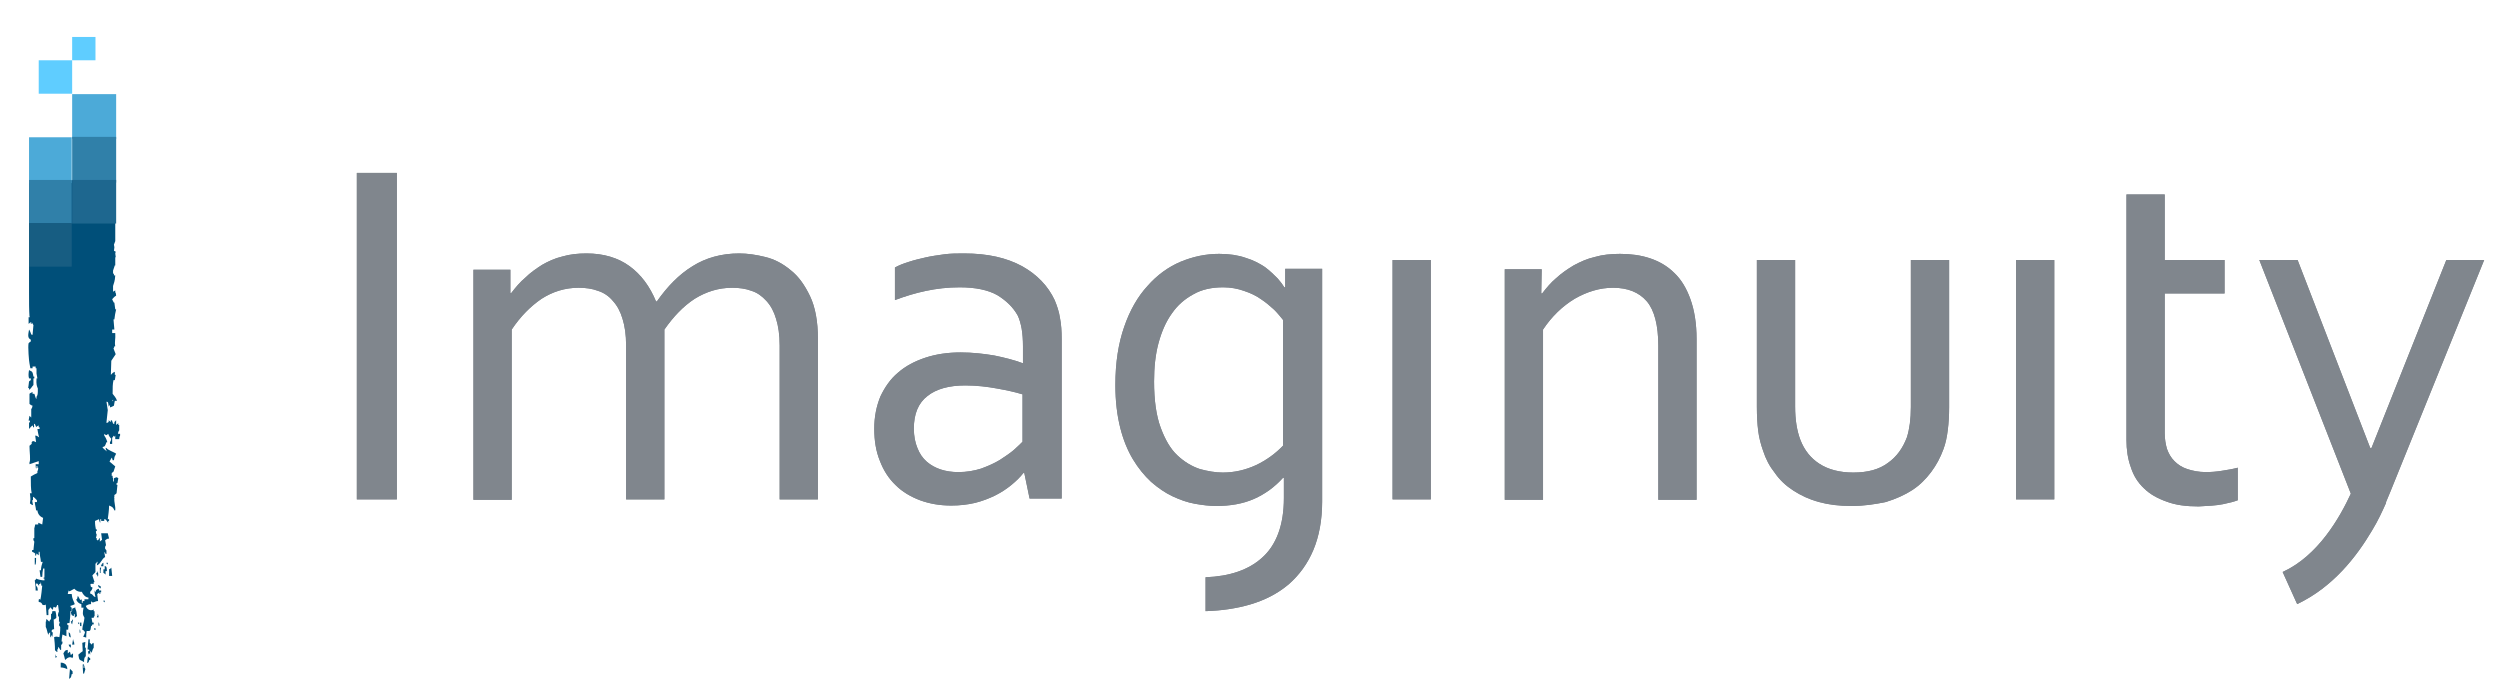 <svg enable-background="new 0 0 568.2 158.5" viewBox="0 0 568.2 158.5" xmlns="http://www.w3.org/2000/svg"><path d="m26.4 31.6c0-5.6 0-10.2 0-10.2h-10v10.2z" fill="#4caad8"/><path d="m16.4 41.5h10c0-3.4 0-7 0-10.4h-10z" fill="#3080a9"/><g fill="#004f79"><path d="m6.6 86.7c-.1.6-.1 1.1-.2 1.5h.2v.4c.5-.3.6-.7 1-1.1 0-.5 0-1 0-1.5h.2c0-.1 0-.2 0-.4-.1 0-.1 0-.2 0-.2-1.5-.5-1.1-1-1.5-.1.6-.2 1.3 0 1.9h.4v.4c-.2.1-.3.2-.4.3z"/><path d="m8.2 126.8c-.1 0-.2 0-.3 0v1.5h.2c.1-.6.1-.6.1-1.5z"/><path d="m23.5 127.9c-.3.2-.2-.1-.3.4-.1 0-.1 0-.2 0v.4h.5c0-.3 0-.6 0-.8z"/><path d="m24.5 128.3c0-.1 0-.2 0-.4-.1 0-.2 0-.3 0 .1.4-.1.1.3.4z"/><path d="m23.8 128.6v.8c-.1 0-.2 0-.3 0v.8c.2.1.3.2.5.4 0-.3 0-.5 0-.8h.3c-.1-1.1 0-.9-.5-1.2z"/><path d="m23 129c-.1 0-.2 0-.3 0v1.2h.2c-.1-.4 0-.8.1-1.2z"/><path d="m24.8 129.4v1.5h.7c-.1-.6-.1-1.3-.2-1.9-.1.2-.3.3-.5.4z"/><path d="m22.3 130.9c.1-.7-.1-.9-.2-1.1v.4c-.1 0-.1 0-.2 0v.4h.2s0 .7.2.3z"/><path d="m22.9 133.8c0-.1 0-.3 0-.4.2-.3-.5 0-.3-.4-.1 0-.2 0-.3 0 .1.8.4.4.6.8z"/><path d="m23.8 136.9c0-.1 0-.3 0-.4-.1 0-.2 0-.3 0 .1.4 0 .2.3.4z"/><path d="m17.1 138c-.1.2-.6.2-.7.4v.4c-.1.1-.2.2-.3.4.2.7.2.7.7.8 0-.1 0-.3 0-.4h.2v.8c.2-.1.4-.3.5-.4-.1-.8-.1-1.1-.3-1.5-.1-.2-.1-.3-.1-.5z"/><path d="m22.4 140.3c-.1-.8 0-.3-.2-.8v.4c-.2.3 0-.1-.2.4z"/><path d="m16.2 141.5c.1.4 0 .1.2.4.1-.4.1-.8.2-1.1-.3.2-.1-.1-.3.4-.1 0-.1 0-.2 0 .1.3-.1 0 .1.3z"/><path d="m18 141.5c-.1 0-.2 0-.3 0 .2.4 0 .2.3.4 0-.2 0-.3 0-.4z"/><path d="m18.5 141.5c-.1 0-.2 0-.3 0v.8h.3c0-.3 0-.6 0-.8z"/><path d="m22.4 142.2h.2c-.1-.8 0-.3-.2-.8z"/><path d="m15.6 143.7c.1 1.1 0 .9.5 1.2-.2-1.1-.1-.9-.5-1.2z"/><path d="m18.1 143.8h.2c-.1-.8 0-.3-.2-.8z"/><path d="m16.6 145.3c-.1.4-.1.8-.2 1.2h.5c-.1-.8 0-.3-.2-.8-.1-.4.1-.1-.1-.4z"/><path d="m21.2 146.1c-.2.1-.3.3-.5.4 0 0 0-.3-.3-.4 0-.3 0-.5 0-.8-.1 0-.2 0-.3 0-.1.8-.1 1.5-.2 2.3 0 0 .7 0 .3.4-.1 0-.1 0-.2 0 .1.8 0 .3.2.8 0-.1 0-.3 0-.4.1.1.2.2.3.4 0-.3 0-.5 0-.8.3.2.1-.1.3.4.2-.4.2-.8.5-1.2 0-.3 0-.5 0-.8-.1-.1.1-.1-.1-.3z"/><path d="m12.3 143c0-.7-.1-1.5-.1-2.2.4-.1.4-.2.6-.4 0-.9-.1-1-.2-1.5-.2 0-.5 0-.7 0 0 .3-.1.4-.1.6-.1 0-.1 0-.2 0v1.2c-.3.2-.4.6-.4.6-.2-.2-.4-.4-.6-.6-.3.4.1.4-.2.6v1.2c.3.5.3 1.2.6 1.8.2-.7 0-.2.4-.6v1.2c.1-.2.3-.4.4-.6v.6c.2-.7.1 0 .2-1.2 0 0-.1 0-.2 0-.3-.7.5-.7.5-.7z"/><path d="m16.1 147.2c0-.2 0-.5 0-.7-.2 0-.3 0-.5 0 .1.4.2.5.5.7z"/><path d="m16.6 149.3c0-.3 0-.5 0-.8-.2.1-.3.2-.5.4-.1-.3-.1-.5-.2-.8-.2.1-.3.3-.5.4 0-.3 0-.5 0-.8-.7.1-.6.2-1 .8.2.7.2.6.4 1.5.5-.5 1.1-.9 1.7-.4 0-.4-.1 0 .1-.3z"/><path d="m12.6 148.7v.8c.3-.2.2.1.3-.4 0 0-.1 0-.2 0-.1-.4.1 0-.1-.4z"/><path d="m19.8 150.7c.4-.2.3-.1.5-.7h.2c0-.1 0-.3 0-.4-.2-.1-.3-.2-.5-.4-.1.5-.1.6-.2 1.5z"/><path d="m15.7 154.3c.5-.4.4-.2.6-1.1h.2c0-.2 0-.4 0-.6-.2-.2-.4-.4-.6-.6-.1.9-.1 1-.2 2.3z"/><path d="m13.8 150.6v1.1c.6 0 1.1.2 1.5.4-.1-.8 0-.3-.2-.8s-.8-.7-1.3-.7z"/><path d="m21.7 143.2c0-.1 0-.3 0-.4-.1 0-.2 0-.3 0 .1.5-.1.2.3.4z"/><path d="m6.6 66v.4c0 2.4 0 4 .1 5.5l.1.2c-.1 0-.2 0-.3 0v1.5c.2-.1.3-.3.5-.4v.4h.2c0-.1 0-.3 0-.4l.4.7-.2 2.2c-.1 0-.2 0-.3-.1 0 0-.3-.9-.5-1.1-.2 1.2-.4 1.9.4 2.3v.4c-.2.1-.4.3-.5.4-.2.7.1 4.3.2 4.6.1.4.1.7.2 1.1h.5c0-.1 0-.2 0-.4h.7v.4h.2v1.2c.1.4.1.7.2 1.1-.1 0-.1 0-.2 0-.1 1.4.1 1.8.3 2.3 0 1.3 0 1.4-.3 1.9v.4c-.2.2-.4-1-.5-1.1-.1 0-.2 0-.4 0 0-.1 0-.3 0-.4-.2.1-.5.2-.7.4v2.3c.3.2.3.3.7.4-.1.5-.1.5-.3.8v1.9c-.1-.1-.2-.2-.4-.4-.1.4-.1.7-.2 1.1h.3v.4c-.1 0-.1 0-.2 0v1.5c.3-.3.5-.7.9-.8v.4h.2c.2-.4-.2-.6.2-.8.5 1.2.2.6.9.4v.4h.2v.4c-.2 0-.4 0-.5 0 .1.6.2 1.3.4 1.9-.5-.3-.5-.4-.9-.4.1.5.1 1 .2 1.5-.3-.1-.7-.5-1 0v.4c-.2.1-.3.3-.5.4 0 1.5.3 3.2 0 3.8v.4c.7-.2 1.4-.5 2.1-.7v.7c-.2 0-.5 0-.7 0 0 0 0 1.5.2.8 0-.1 0-.3 0-.4h.2v.4h.2c-.1.8 0 .3-.2.8v.4c-.5.2-1 .5-1.5.8 0 1.5 0 2.9.2 3.8-.1 0-.2 0-.4 0 .1 1.3.2 1.1 0 2.3.3.2.3.3.7.4-.1-.4-.1-.8-.2-1.1h.2c0-.3 0-.5 0-.8.4.2.5.4.9.8v.4c-.2 0-.3 0-.5 0 .1 1 .2.9.3 1.9h.3c.1 1 .8 1.5 1.3 1.7-.1.5-.1 1-.2 1.5-.3-.1-.6-.3-.9-.4v.4c-.2 0-.4 0-.7 0-.1.7-.2.8-.2.8v2.3c-.1 0-.1 0-.2 0-.1.6.2.7.2.8-.1.6-.1 1.3-.2 1.9-.1 0-.2 0-.3 0v.4c.2.1.5.2.7.4v.4c.3.3.2-.2.3-.4.2.1.3.3.5.4 0-.2 0-.5 0-.8h.2c.1 1.5.2 1.1.3 2.3h.4c-.2.8-.3.7-.4 1.9-.1 0-.2 0-.3 0 .1.5.1 1 .2 1.5h.4c0-.6.1-1.3.2-1.9h.3v1.9c0 .5-.2-.2-.2.4h.2v.4c-.7 0-1.4-.2-1.9-.4-.2.4 0 .2-.3.4.1.7.2 1.2.2 2.3h.5c-.1-.9-.1-.7-.4-1.1 0-.1 0-.3 0-.4.3-.4.5.4.7.4 0-.1 0-.3 0-.4h.3c0-.1 0-.2 0-.4.2.4.1 0 .2.8h.2c0 .3-.3 2.8-.4 3.1.1.4-.5-.7-.4.6.5.1.6.1.9.7.6 0 .6.1.7-.2.1.8.1 1.7.2 2.5h.4c0-.4 0-.8 0-1.2.3-.2.4-.6.4-.6.2.2.4.4.6.6.2-.4-.1-.4.2-.6 0 0 0 0 0-.1.5.2.5.4.8-.4h.2c.1.5.1 1 .2 1.5 0 0-.3.4-.2 1.1h.2v1.2h.2c-.1.3-.1.5-.2.8.1.1.2.2.3.4 0 1.1-.1 1.6-.2 2.3-.7-.1-.5-.2-1.2 0 .1 1 .2 1.7.2 3 .2.1.3.3.5.4.2-.4-.2-.3.2-.8 0-.1 0-.3 0-.4.3.3.3.3.5.7h.2c0-.4 0-.7 0-1.1.1-.1.2-.2.3-.4 0-.1 0-.3 0-.4-.1 0-.1 0-.2 0 0-.5.1-1 .2-1.6.3.1.6.3.9.4 0-.5 0-1 0-1.5h.4c0-1.2.3-.8-.2-1.1 0-.1 0-.3 0-.4h.5c.1-1 .2-1.4.2-2.7h.3c0-.3 0-.5 0-.8-.3-.2-.2 0-.3-.4.3-.1.7-.2 1-.4-.3-.9-.6-1.1-.7-2.3-.3 0-.6 0-.9 0 .1-.3.1-.5.2-.8l.2.2 1.1-.6s.6.8 1.7.7c.3.7.9 1.3 1.5 1.3v.4c-.3 0-.6 0-.9 0v.4c-.1 0-.2 0-.4 0v.4s-.1 0-.2 0c0-.3 0-.5 0-.8-.5.4-.4-.1-.9-.8-.1.3-.1.5-.2.8-.1 0-.1 0-.2 0 .2.6.7 1 1.2 1.1v.8h.5c-.2 1.1-.3 1.5.2 2.3-.1 1.2-.4 1.4-.5 2.7.4.2.2-.1.4.4h.2c.1.2-.2.9-.4 1.2l.7.2c0-.5 0-1 .1-1.5.7 0 .9.2 1-1.1.3-.2.1.1.3-.4h.3c0-.1 0-.3 0-.4-.1 0-.2 0-.3 0-.1-.4-.1-.8-.2-1.1h.5c.1-.5 0-.1.2-.4 0-.4 0-.8 0-1.1-.1 0-.1 0-.2 0 0-.1 0-.3 0-.4-.3.3-1.2.3-1.6-.4-.2-.3 0 0-.2-.4.4-.2.6-.4 1.2-.4 0-.2 0-.5 0-.7.4.7.8 0 1.6 0-.1-.5-.1-1-.2-1.6.2-.1.3-.2.5-.4v.4h.2c0-.1 0-.2 0-.4h.2c0-.1 0-.3 0-.4-.2 0-.3 0-.5 0 0-.1 0-.3 0-.4-.4.1-.4.1-.7.4v.4c-.1-.1-.2-.3-.3-.4 0 .9.1.9.2 1.5-.7-.2-.4-.6-1.2-.8 0-.1 0-.2 0-.4.2-.2.4-.4.5-.8.2-.4-.5 0-.4-.8-.4-.4 1.2-.1.7-.2 0-.1 0-.3 0-.4h.2c-.2-.5-.3-1-.5-1.5.2-.3.5-.5.7-.8 0-.6 0-1.3 0-1.9.3-.2.2.1.3-.4h.2c-.1.2-.1.5-.2.8.9-.3 1.1-1.5 1.9-1.9-.1-.4-.1-.8-.2-1.1.3.2.1-.1.3.4h.2c0-.2 0-.5 0-.8-.1-.1-.2-.3-.3-.4-.1-.6.2-.7.2-.8-.1-.4-.1-.8-.2-1.1.3-.2.4-.4.9-.4-.1-.4-.2-.8-.3-1.2-.5 0-1 0-1.5 0 .1.5.1 1 .2 1.5-.2.1-.3.2-.5.4 0-.2 0-.5 0-.8-.2-.1-.3.8-.7.4 0-.1 0-.2 0-.4-.1 0-.1 0-.2 0 .1-.3.1-.5.2-.8 0 0-.2-.1-.2-.8h.2c0-.1 0-.2 0-.4-.1 0-.1 0-.2 0-.1-.6-.2-.9-.2-1.9.3-.1.6-.3.9-.4 0 0 .1.7.3.8 0-.3 0-.5 0-.8h.2v.4h.7c0-.1 0-.3 0-.4.4-.1.6.5.9.8 0-.1 0-.3 0-.4h.2c0-.1 0-.3 0-.4-.1 0-.2 0-.3 0 .1-.8.3-2.1.3-3.1.5.2.9.3 1.2 1.1h.2c.1-1-.3-1.8-.2-2.8-.2-.1.1-.2 0-.3 0-.1 0-.3 0-.4.2-.1.3-.2.5-.4.1-.6.1-1.3.2-1.9-.1 0-.1 0-.2 0 0-.1 0-.3 0-.4h.2c.1-.4.1-.8.2-1.1-.5-.4-.4-.2-1 0v.8c-.4-.2 0-.6-.3-1 0-.1 0-.2 0-.4-.1 0-.1.1-.2.1v-.7l.4-.3.4-1.2-1.3-1.1.5-.9c.1.2.2.4.2.6h.3c.2-1.3.2-.7.5-1.5-.2-.2-2.1-.9-2.2-1.3-.1 0-.1 0-.2 0 0 .2.1.5.3.8-.5-.4-1-.8-1-1 .6-.1.6-.3.9-1.1h.2c-.2-.7-.4-1.1-.7-1.5 0-.1 0-.2 0-.4.5.4.4.4.9 0 .2.6.4.8.7 1.1-.1.5-.1.5-.3.8v.4h.5c0-.5 0-1 0-1.5h.2c0-.1 0-.3 0-.4.4.4.2.3.5 0v.8h.9c.1-.8 0-.3.2-.8 0-.1 0-.2 0-.4-.2 0-.3 0-.5 0 .1-.5.1-.5.3-.8 0-.4 0-.8 0-1.2-.1 0-.1 0-.2 0 0-.1 0-.3 0-.4-.2.1-.4.3-.5.4 0-.4 0-.8 0-1.1-.1.1-.2.3-.4.4v.4c-.5.3-.3-.9-.8-.8v.4c-.2-.1-.3-.2-.5-.4v.4c-.4.3-.4.2-.6.1h.1l.3-2.8-.3-1.9c.4 0 .4.2.5 1.1.3-.3.7-1 .9-1.5h.2c-.8.7-.8.7-.8 1.7.3-.1.6-.2.9-.4.1-.4.1-.8.2-1.1h.5c-.2-.7-.7-1.2-1-1.6 0-1.4 0-2.2.2-3.1h.3c.1-.4.1-.8.2-1.2-.1 0-.1 0-.2 0 0-.3 0-.5 0-.7-.5.2-.5.3-.9.7l.1-3.2 1-1.5-.5-1.3c.1-.2.2-.3.2-.5h.2c-.2-1.1.1-1.6 0-3-.2 0-.5 0-.7 0 0-.3 0-.5 0-.8h.5c-.1-.8-.1-1.5-.2-2.3h.2c.1-.8.2-1.5.4-2.3-.1 0-.1 0-.2 0-.1-.5-.1-1-.2-1.5-.3-.2-.1.1-.3-.4-.2-.3 0 .1-.2-.4.3-.3.5-.6.9-.8-.1-.8 0-.3-.2-.8 0-.1 0-.3 0-.4-.2.1-.3.2-.5.3v-1.3c.2-.8.4-.9.5-2.4-.1 0-.2 0-.3 0 0-.1 0-.2 0-.4-.1 0-.1 0-.2 0v-.7l.4-1.2s.1 0 .1.1c0-.1 0-.3 0-.4v-1.5s.1 0 .1-.1c0-.3-.1-.5-.1-.8l.1-.4-.4-.2.1-.8-.1-.6.3-.8v-3.1-10.7h-19.6v21.7z"/><path d="m19.4 145.9-.7.2c0 .6.1 1.2.1 1.9-.3.2-.7.5-1 .8.2 1.5.4 1.1 1 1.5l.3.2c0-.3 0-.6.1-1 .1-.1.2-.2.3-.4 0-.6 0-1.3 0-1.9-.1 0-.1 0-.2 0 0-.4.1-.8.1-1.3z"/><path d="m19.2 151.4v.4c-.1 0-.1 0-.2 0 0-.3 0-.5.1-.8h-.3c0 .6 0 .8.1 2.1h.2l.3-1c-.1.1-.1-1.4-.2-.7z"/></g><path d="m6.6 31.2h9.7v10.4h-9.7z" fill="#4caad8"/><path d="m16.4 8.4h5.3v5.3h-5.3z" fill="#5fcdff"/><path d="m8.8 13.7h7.6v7.6h-7.6z" fill="#5fcdff"/><path d="m6.6 40.9h9.7v9.9h-9.7z" fill="#3080a9"/><path d="m16.4 50.8h10c0-3.2 0-6.7 0-9.9h-10z" fill="#1e678f"/><path d="m6.6 50.7h9.7v9.9h-9.7z" fill="#175d82"/><path d="m81.1 113.5v-74.2h9.1v74.2z" fill="#80868d"/><path d="m151 113.5h-8.7v-35c0-2.4-.3-4.4-.8-6-.5-1.7-1.2-3-2.2-4.1-.9-1.1-2.1-1.9-3.4-2.3-1.3-.5-2.8-.7-4.4-.7-3.1 0-5.9.9-8.4 2.5-2.5 1.7-4.8 4-6.8 7v38.7h-8.7v-52.3h8.4v5.3h.2c1-1.3 2-2.5 3.2-3.5 1.1-1.1 2.4-2 3.8-2.9 1.4-.8 2.9-1.5 4.6-1.9 1.7-.5 3.5-.7 5.5-.7 3.9 0 7.2 1 9.8 2.9s4.6 4.6 6 8h.2c2.4-3.4 5-6.1 8.1-8 3-1.9 6.6-2.9 10.6-2.9 1.9 0 3.9.3 5.9.8 2.1.5 4 1.5 5.8 3 1.8 1.4 3.2 3.4 4.4 5.9s1.8 5.8 1.8 9.7v36.5h-8.7v-35c0-2.4-.3-4.4-.8-6-.5-1.7-1.2-3-2.2-4.1s-2.1-1.9-3.4-2.3c-1.3-.5-2.8-.7-4.4-.7-3.1 0-5.9.9-8.5 2.5-2.6 1.7-4.8 4-6.9 7z" fill="#80868d"/><path d="m232.8 107.5h-.2c-.7.9-1.6 1.8-2.7 2.7s-2.3 1.7-3.7 2.4-3 1.3-4.6 1.7c-1.7.4-3.5.6-5.4.6-2.6 0-4.9-.4-7.1-1.2-2.1-.8-4-1.9-5.5-3.4-1.6-1.5-2.8-3.4-3.6-5.5-.9-2.2-1.3-4.6-1.3-7.4 0-2.7.5-5.1 1.4-7.3 1-2.1 2.3-4 4-5.4 1.7-1.5 3.8-2.6 6.2-3.4s5.1-1.2 8-1.2c2.8 0 5.3.3 7.7.7 2.4.5 4.4 1 6.3 1.7h.2v-3.8c0-1.5-.1-2.8-.3-4-.2-1.1-.5-2.2-.9-3-1-1.8-2.5-3.3-4.6-4.6-2.1-1.2-5-1.8-8.6-1.8-2.7 0-5.2.3-7.6.8s-4.7 1.2-7.1 2.1v-7.4c.9-.5 1.9-.9 3.2-1.3 1.2-.4 2.5-.7 3.8-1s2.8-.5 4.2-.7c1.5-.2 3-.2 4.5-.2 5.4 0 9.7 1 13.2 2.9 3.4 1.9 5.9 4.5 7.4 7.7.5 1.2 1 2.6 1.2 4 .3 1.5.4 3.1.4 4.8v36.3h-7.3zm-.5-17.9c-1.6-.5-3.5-.9-5.7-1.3s-4.6-.7-7.2-.7c-3.7 0-6.6.8-8.6 2.4-2.1 1.6-3.1 4.1-3.1 7.4 0 1.7.3 3.2.8 4.4.5 1.3 1.2 2.3 2.1 3.1s2 1.4 3.2 1.8 2.6.6 4 .6c1.9 0 3.6-.3 5.2-.8 1.6-.6 3-1.2 4.3-2 1.2-.8 2.3-1.5 3.2-2.3s1.5-1.4 1.9-1.8v-10.8z" fill="#80868d"/><path d="m316.5 113.5v-54.4h8.7v54.4z" fill="#80868d"/><path d="m350.3 66.7h.2c1-1.3 2-2.5 3.2-3.5 1.2-1.1 2.5-2 4-2.9 1.5-.8 3-1.5 4.8-1.9 1.7-.5 3.6-.7 5.7-.7 2.4 0 4.7.3 6.8 1s4 1.8 5.5 3.3c1.6 1.5 2.8 3.5 3.7 6s1.4 5.5 1.4 9.1v36.5h-8.7v-35c0-4.7-.9-8.1-2.6-10.1-1.8-2.1-4.4-3.1-7.7-3.1-3 0-5.9.9-8.7 2.5-2.8 1.7-5.2 4-7.2 7v38.7h-8.7v-52.4h8.4z" fill="#80868d"/><path d="m420.8 115c-2.8 0-5.2-.3-7.4-.9s-4.1-1.5-5.8-2.6-3.1-2.4-4.2-4c-1.2-1.5-2.1-3.2-2.7-5.1-.5-1.4-.9-2.9-1.1-4.5s-.3-3.4-.3-5.4v-33.4h8.7v33.3c0 3 .4 5.5 1.2 7.6.9 2.3 2.3 4.1 4.3 5.4s4.6 2 7.7 2c3.3 0 5.9-.7 7.9-2.2 2-1.4 3.4-3.4 4.3-5.8.6-1.9.9-4.2.9-6.9v-33.4h8.7v33.5c0 1.8-.1 3.5-.3 5.1s-.5 3.1-1 4.4c-.7 1.9-1.6 3.6-2.8 5.2s-2.6 3-4.3 4.1-3.7 2-6 2.7c-2.4.5-4.9.9-7.8.9z" fill="#80868d"/><path d="m458.2 113.5v-54.4h8.7v54.4z" fill="#80868d"/><path d="m483.3 59.1v-14.9h8.7v14.9h13.6v7.6h-13.6v31.8c0 1.3.2 2.4.5 3.5.4 1.1.9 2 1.7 2.8s1.7 1.4 2.9 1.8 2.6.7 4.3.7c1.1 0 2.4-.1 3.6-.3 1.3-.2 2.5-.4 3.6-.7v7.4c-.8.3-1.9.6-3.4.9s-3.4.4-5.5.5c-2.8 0-5.2-.3-7.3-1.1-2-.7-3.8-1.7-5.1-3-1.4-1.3-2.4-2.9-3-4.8-.7-1.9-1-4-1-6.2v-33.3z" fill="#80868d"/><path d="m292.1 61.1v4.2h-.2c-.3-.5-.8-1.2-1.5-2-.8-.8-1.7-1.7-2.9-2.6-1.2-.8-2.7-1.6-4.4-2.1-1.7-.6-3.7-.9-6-.9-3 0-5.9.6-8.8 1.8-2.8 1.2-5.3 3-7.5 5.5-2.2 2.4-4 5.5-5.3 9.3-1.3 3.7-2 8.1-2 13.2 0 3.7.4 6.9 1.1 9.7s1.7 5.2 2.9 7.2 2.6 3.7 4.1 5.1c1.6 1.4 3.2 2.5 4.9 3.3s3.4 1.4 5.1 1.7 3.3.5 4.8.5c3.2 0 6.1-.5 8.6-1.6s4.7-2.7 6.6-4.8h.2v4.6c0 6.1-1.7 10.7-5 13.6-3 2.7-7.3 4.2-12.8 4.4v7.7c3.6-.1 7-.6 10.1-1.5 3.4-1 6.3-2.5 8.8-4.6 2.4-2.1 4.3-4.7 5.6-7.8s2-6.8 2-11v-52.9zm-.4 40.1c-1.8 1.9-3.9 3.4-6.2 4.5-2.4 1.1-4.9 1.7-7.6 1.7-1.6 0-3.4-.3-5.2-.8-1.8-.6-3.5-1.6-5.1-3.1s-2.8-3.6-3.8-6.3-1.5-6.2-1.5-10.5c0-3.2.3-6.1 1-8.7s1.7-4.9 3-6.7c1.3-1.9 2.9-3.3 4.9-4.4 1.9-1.1 4.2-1.6 6.8-1.6 1.7 0 3.3.3 4.7.8 1.5.5 2.8 1.1 3.9 1.9 1.1.7 2.1 1.6 3 2.4.9.9 1.5 1.7 2 2.3v28.5z" fill="#80868d"/><path d="m542.3 114.1 1-2.4 21.3-52.6h-8.6l-17 42.7h-.3l-16.5-42.7h-8.7l20.8 53.1c-2.5 5.4-7.4 14.1-15.5 17.8l3.3 7.3c8.2-3.9 13.5-10.8 17-16.7 1.4-2.3 2.4-4.5 3.2-6.3z" fill="#80868d"/><path d="m81.1 113.5v-74.2h9.1v74.2z" fill="#80868d"/><path d="m151 113.5h-8.7v-35c0-2.4-.3-4.4-.8-6-.5-1.7-1.2-3-2.2-4.1-.9-1.1-2.1-1.9-3.4-2.3-1.3-.5-2.8-.7-4.4-.7-3.1 0-5.9.9-8.4 2.5-2.5 1.7-4.8 4-6.8 7v38.7h-8.7v-52.3h8.4v5.3h.2c1-1.3 2-2.5 3.2-3.5 1.1-1.1 2.4-2 3.8-2.9 1.4-.8 2.9-1.5 4.6-1.9 1.7-.5 3.5-.7 5.5-.7 3.9 0 7.2 1 9.8 2.9s4.6 4.6 6 8h.2c2.4-3.4 5-6.1 8.1-8 3-1.9 6.6-2.9 10.6-2.9 1.9 0 3.9.3 5.9.8 2.1.5 4 1.5 5.8 3 1.8 1.4 3.2 3.4 4.4 5.9s1.8 5.8 1.8 9.7v36.5h-8.7v-35c0-2.4-.3-4.4-.8-6-.5-1.7-1.2-3-2.2-4.1s-2.1-1.9-3.4-2.3c-1.3-.5-2.8-.7-4.4-.7-3.1 0-5.9.9-8.5 2.5-2.6 1.7-4.8 4-6.9 7z" fill="#80868d"/><path d="m232.8 107.5h-.2c-.7.9-1.6 1.8-2.7 2.7s-2.3 1.7-3.7 2.4-3 1.3-4.6 1.7c-1.7.4-3.5.6-5.4.6-2.6 0-4.9-.4-7.1-1.2-2.1-.8-4-1.9-5.5-3.4-1.6-1.5-2.8-3.4-3.6-5.5-.9-2.2-1.3-4.6-1.3-7.4 0-2.7.5-5.1 1.4-7.3 1-2.1 2.3-4 4-5.4 1.7-1.5 3.8-2.6 6.2-3.4s5.1-1.2 8-1.2c2.8 0 5.3.3 7.7.7 2.4.5 4.4 1 6.3 1.7h.2v-3.8c0-1.5-.1-2.8-.3-4-.2-1.1-.5-2.2-.9-3-1-1.8-2.5-3.3-4.6-4.6-2.1-1.2-5-1.8-8.6-1.8-2.7 0-5.2.3-7.6.8s-4.7 1.2-7.1 2.1v-7.4c.9-.5 1.9-.9 3.2-1.3 1.2-.4 2.5-.7 3.8-1s2.8-.5 4.2-.7c1.5-.2 3-.2 4.5-.2 5.4 0 9.7 1 13.2 2.9 3.4 1.9 5.9 4.5 7.4 7.7.5 1.2 1 2.6 1.2 4 .3 1.5.4 3.1.4 4.8v36.3h-7.3zm-.5-17.9c-1.6-.5-3.5-.9-5.7-1.3s-4.6-.7-7.2-.7c-3.7 0-6.6.8-8.6 2.4-2.1 1.6-3.1 4.1-3.1 7.4 0 1.7.3 3.2.8 4.4.5 1.3 1.2 2.3 2.1 3.1s2 1.4 3.2 1.8 2.6.6 4 .6c1.9 0 3.6-.3 5.2-.8 1.6-.6 3-1.2 4.3-2 1.2-.8 2.3-1.5 3.2-2.3s1.5-1.4 1.9-1.8v-10.8z" fill="#80868d"/><path d="m316.5 113.5v-54.4h8.7v54.4z" fill="#80868d"/><path d="m350.3 66.7h.2c1-1.3 2-2.5 3.2-3.5 1.2-1.1 2.5-2 4-2.9 1.5-.8 3-1.5 4.8-1.9 1.7-.5 3.6-.7 5.7-.7 2.4 0 4.7.3 6.8 1s4 1.8 5.5 3.3c1.6 1.5 2.8 3.5 3.7 6s1.4 5.5 1.4 9.1v36.5h-8.7v-35c0-4.7-.9-8.1-2.6-10.1-1.8-2.1-4.4-3.1-7.7-3.1-3 0-5.9.9-8.7 2.5-2.8 1.7-5.2 4-7.2 7v38.7h-8.7v-52.4h8.4z" fill="#80868d"/><path d="m420.8 115c-2.8 0-5.2-.3-7.4-.9s-4.1-1.5-5.8-2.6-3.1-2.4-4.2-4c-1.2-1.5-2.1-3.2-2.7-5.1-.5-1.4-.9-2.9-1.1-4.5s-.3-3.4-.3-5.4v-33.4h8.7v33.3c0 3 .4 5.5 1.2 7.6.9 2.3 2.3 4.1 4.3 5.4s4.6 2 7.7 2c3.3 0 5.9-.7 7.9-2.2 2-1.4 3.4-3.4 4.3-5.8.6-1.9.9-4.2.9-6.9v-33.4h8.7v33.5c0 1.8-.1 3.5-.3 5.1s-.5 3.1-1 4.4c-.7 1.9-1.6 3.6-2.8 5.2s-2.6 3-4.3 4.1-3.7 2-6 2.7c-2.4.5-4.9.9-7.8.9z" fill="#80868d"/><path d="m458.2 113.5v-54.4h8.7v54.4z" fill="#80868d"/><path d="m483.3 59.1v-14.9h8.7v14.9h13.6v7.6h-13.6v31.8c0 1.3.2 2.4.5 3.5.4 1.1.9 2 1.7 2.8s1.7 1.4 2.9 1.8 2.6.7 4.3.7c1.1 0 2.4-.1 3.6-.3 1.3-.2 2.5-.4 3.6-.7v7.4c-.8.3-1.9.6-3.4.9s-3.4.4-5.5.5c-2.8 0-5.2-.3-7.3-1.1-2-.7-3.8-1.7-5.1-3-1.4-1.3-2.4-2.9-3-4.8-.7-1.9-1-4-1-6.2v-33.3z" fill="#80868d"/><path d="m292.1 61.1v4.2h-.2c-.3-.5-.8-1.2-1.5-2-.8-.8-1.7-1.7-2.9-2.6-1.2-.8-2.7-1.6-4.4-2.1-1.7-.6-3.7-.9-6-.9-3 0-5.9.6-8.8 1.8-2.8 1.2-5.3 3-7.5 5.5-2.2 2.4-4 5.5-5.3 9.3-1.3 3.7-2 8.1-2 13.2 0 3.7.4 6.9 1.1 9.7s1.7 5.2 2.9 7.2 2.6 3.7 4.1 5.1c1.6 1.4 3.2 2.5 4.9 3.3s3.4 1.4 5.1 1.7 3.3.5 4.8.5c3.2 0 6.1-.5 8.6-1.6s4.7-2.7 6.6-4.8h.2v4.6c0 6.1-1.7 10.7-5 13.6-3 2.7-7.3 4.2-12.8 4.4v7.7c3.6-.1 7-.6 10.1-1.5 3.4-1 6.3-2.5 8.8-4.6 2.4-2.1 4.3-4.7 5.6-7.8s2-6.8 2-11v-52.9zm-.4 40.1c-1.8 1.9-3.9 3.4-6.2 4.5-2.4 1.1-4.9 1.7-7.6 1.7-1.6 0-3.4-.3-5.2-.8-1.8-.6-3.5-1.6-5.1-3.1s-2.8-3.6-3.8-6.3-1.5-6.2-1.5-10.5c0-3.2.3-6.1 1-8.7s1.7-4.9 3-6.7c1.3-1.9 2.9-3.3 4.9-4.4 1.9-1.1 4.2-1.6 6.8-1.6 1.7 0 3.3.3 4.7.8 1.5.5 2.8 1.1 3.9 1.9 1.1.7 2.1 1.6 3 2.4.9.9 1.5 1.7 2 2.3v28.5z" fill="#80868d"/><path d="m542.3 114.1 1-2.4 21.3-52.6h-8.6l-17 42.7h-.3l-16.5-42.7h-8.7l20.8 53.1c-2.5 5.4-7.4 14.1-15.5 17.8l3.3 7.3c8.2-3.9 13.5-10.8 17-16.7 1.4-2.3 2.4-4.5 3.2-6.3z" fill="#80868d"/></svg>